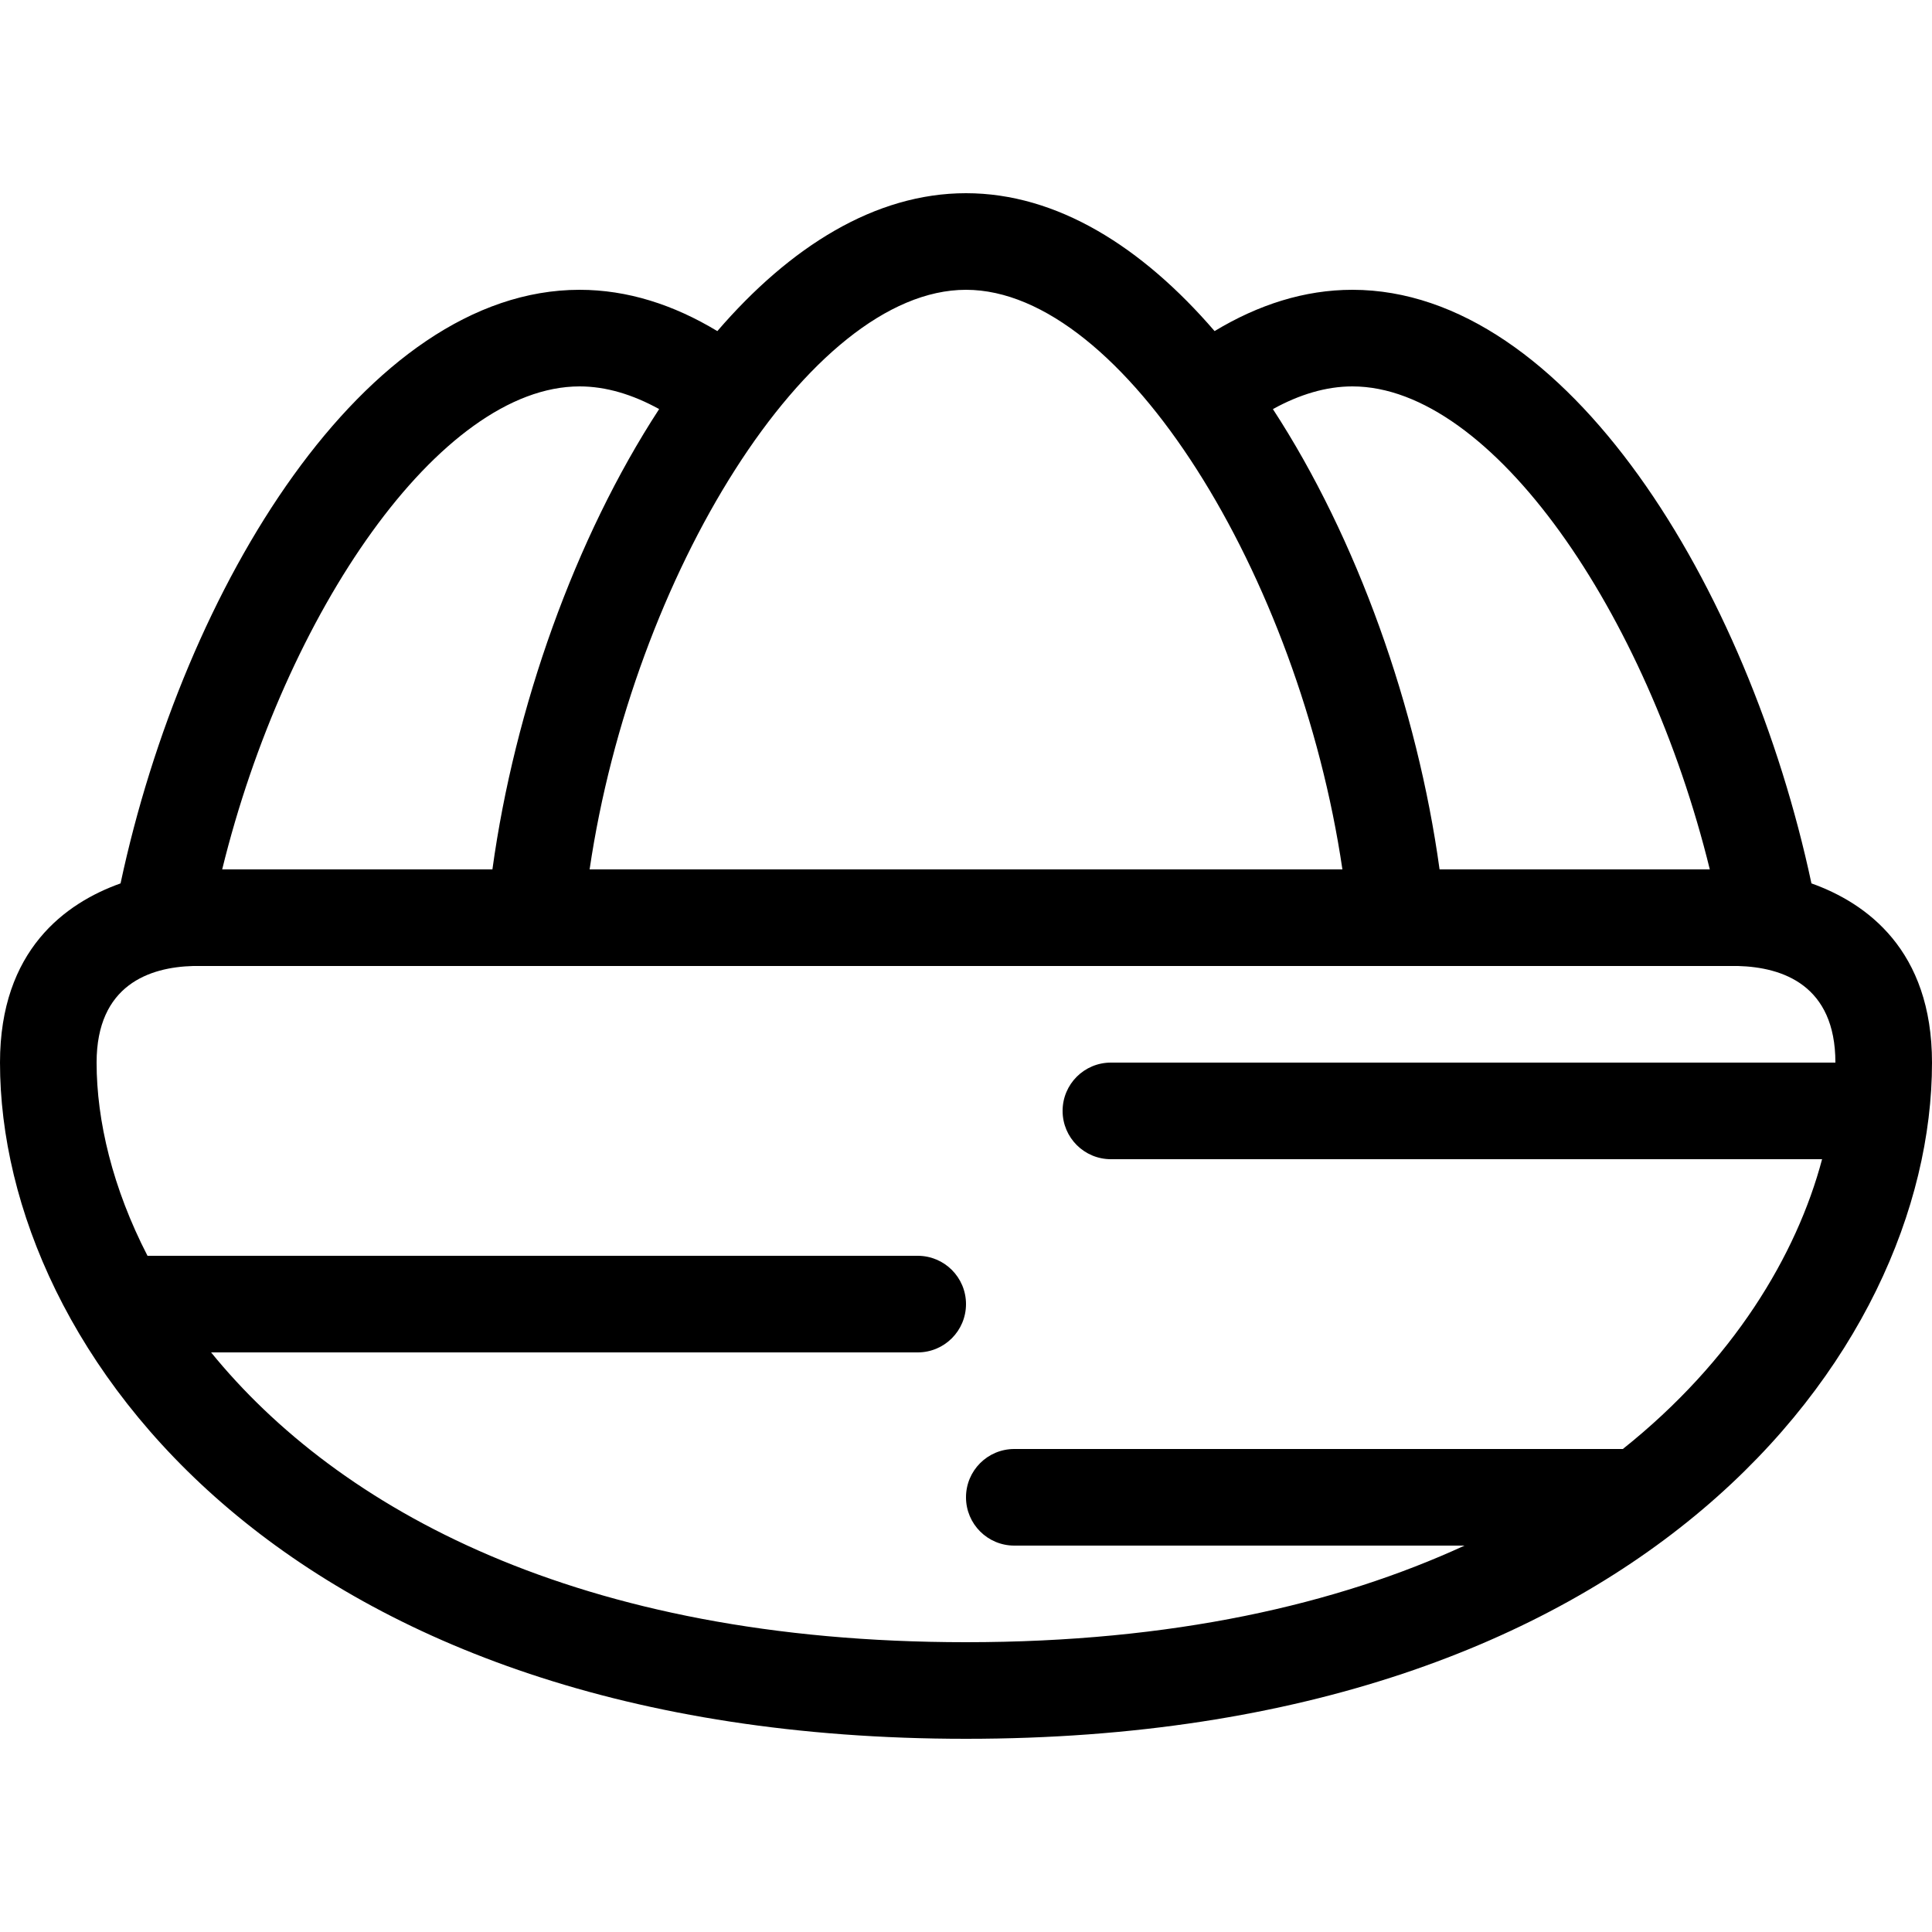 <svg fill="#000000" height="70px" style="enable-background:new 0 0 100 100;" version="1.1" viewBox="0 0 100 100" width="70px" x="0px" xml:space="preserve" xmlns="http://www.w3.org/2000/svg" xmlns:xlink="http://www.w3.org/1999/xlink" y="0px"><g><path d="M93.76,45.724C90.486,30.373,81.085,15,70,15c-2.479,0-4.871,0.771-7.133,2.137C59.108,12.773,54.706,10,50,10   c-4.707,0-9.111,2.773-12.871,7.138C34.87,15.773,32.478,15,30,15C18.915,15,9.514,30.373,6.24,45.724C3.404,46.735,0,49.165,0,55   c0,15,15,35,50,35s50-20,50-35C100,49.166,96.596,46.736,93.76,45.724z M70,20c7.23,0,15.242,11.729,18.499,25H74.512   c-1.149-8.352-4.27-17.143-8.627-23.825C67.26,20.416,68.644,20,70,20z M50,15c8.129,0,17.247,14.826,19.483,30H30.518   C32.754,29.826,41.871,15,50,15z M30,20c1.357,0,2.741,0.415,4.117,1.174c-4.359,6.683-7.48,15.474-8.63,23.826H11.5   C14.756,31.729,22.769,20,30,20z M57.5,60h36.811c-1.32,4.973-4.602,10.445-10.313,15H52.5c-1.382,0-2.5,1.118-2.5,2.5   s1.118,2.5,2.5,2.5h23.305C69.197,83.041,60.693,85,50,85c-20.146,0-32.523-6.95-39.074-15H47.5c1.382,0,2.5-1.118,2.5-2.5   S48.882,65,47.5,65H7.635C5.831,61.502,5,58.021,5,55c0-4.028,2.751-4.941,5-5h79.961C92.266,50.063,95,50.986,95,55H57.5   c-1.382,0-2.5,1.118-2.5,2.5S56.118,60,57.5,60z"></path></g></svg>